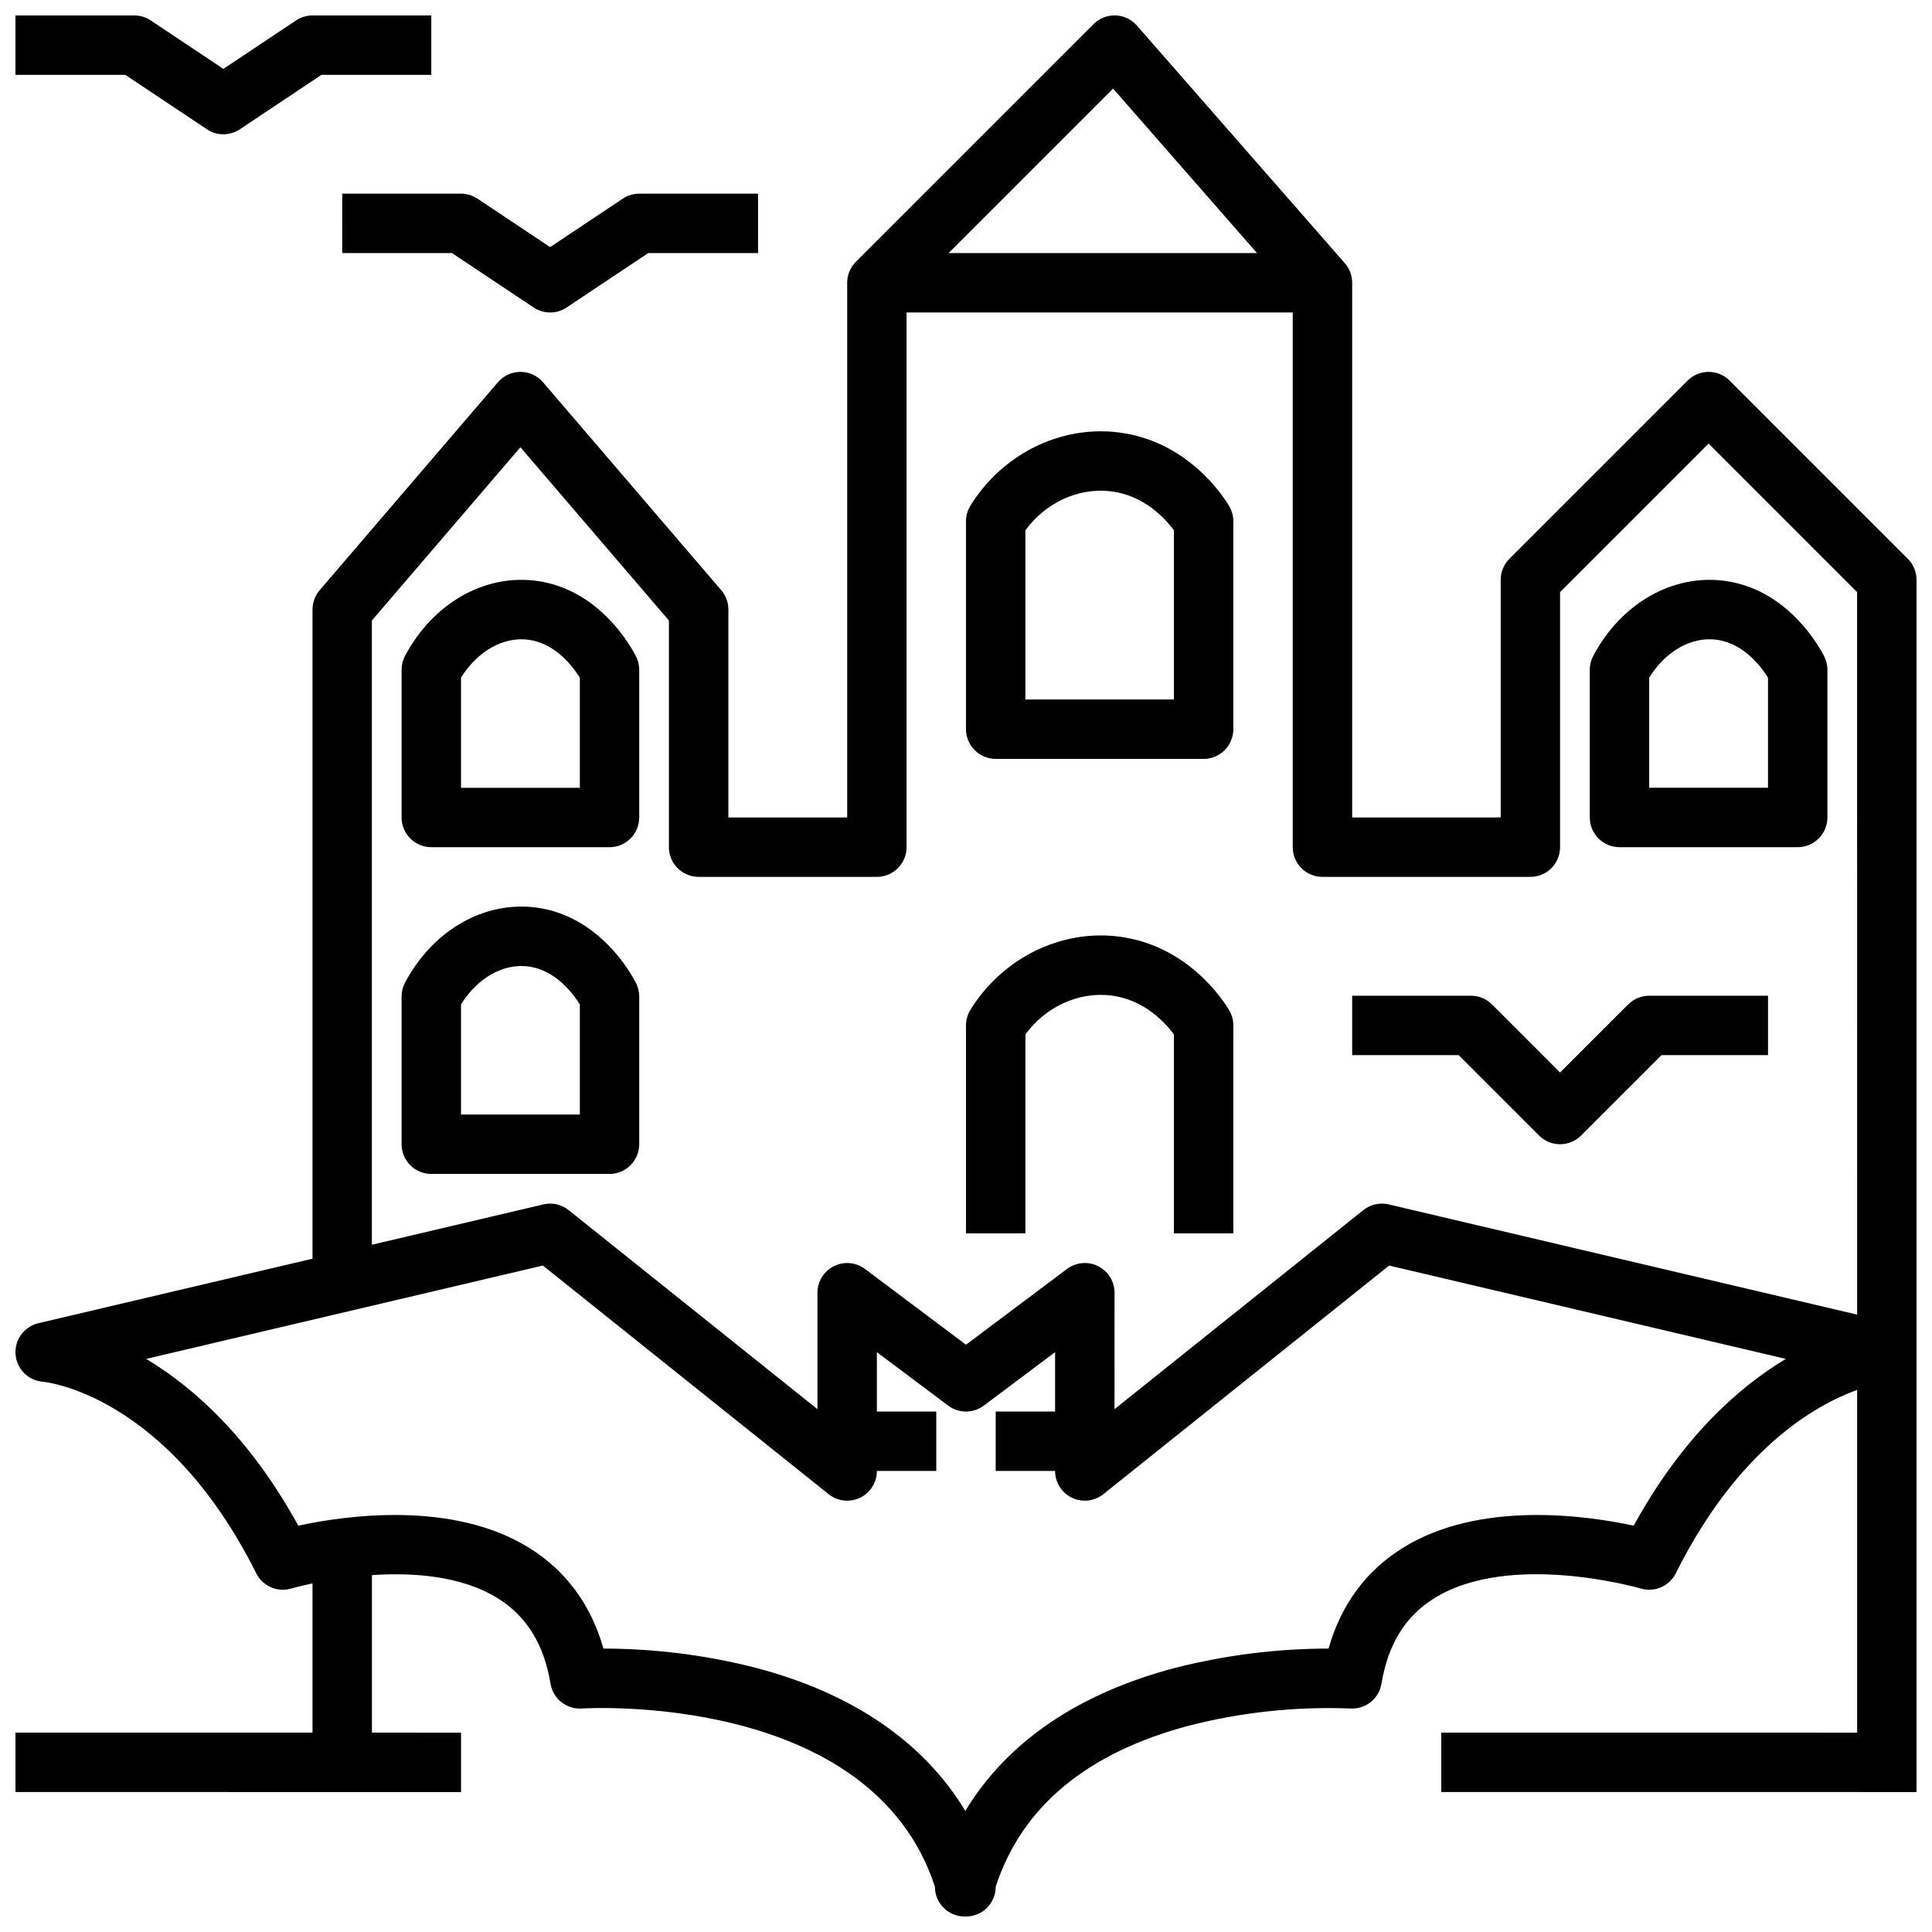 <?xml version="1.0" encoding="UTF-8"?>
<!-- Uploaded to: SVG Repo, www.svgrepo.com, Generator: SVG Repo Mixer Tools -->
<svg width="800px" height="800px" version="1.1" viewBox="144 144 512 512" xmlns="http://www.w3.org/2000/svg">
 <defs>
  <clipPath id="b">
   <path d="m148.09 148.09h503.81v503.81h-503.81z"/>
  </clipPath>
  <clipPath id="a">
   <path d="m148.09 148.09h110.91v31.906h-110.91z"/>
  </clipPath>
 </defs>
 <g clip-path="url(#b)">
  <path d="m602.37 244.86c-3.074-3.074-8.059-3.074-11.133 0l-47.23 47.23h-0.004c-1.477 1.477-2.305 3.481-2.305 5.57v62.977l-39.359-0.004v-141.7c0-1.906-0.691-3.75-1.949-5.184l-55.105-62.977h0.004c-1.438-1.641-3.484-2.609-5.664-2.684-2.176-0.074-4.289 0.762-5.828 2.301l-62.977 62.977c-1.477 1.477-2.305 3.481-2.305 5.566v141.7h-31.488v-55.102c0-1.879-0.672-3.695-1.895-5.125l-47.23-55.105-0.004 0.004c-1.496-1.746-3.68-2.75-5.977-2.75s-4.481 1.004-5.977 2.75l-47.23 55.105v-0.004c-1.227 1.43-1.898 3.246-1.898 5.125v172.04l-72.652 17.094c-3.777 0.891-6.344 4.402-6.043 8.273 0.301 3.871 3.379 6.945 7.25 7.238 0.324 0.023 32.66 3.023 56.535 50.773 1.707 3.41 5.613 5.109 9.273 4.027 0.082-0.023 2.203-0.633 5.637-1.355v39.547h-78.719v15.742l118.08 0.004v-15.742l-23.617-0.004v-41.742c10.867-0.738 23.777 0.141 33.441 6.191 7.609 4.766 12.156 12.16 13.898 22.598 0.664 4 4.262 6.844 8.309 6.559 0.777-0.051 76.617-4.703 93.555 47.23-0.004 2.09 0.824 4.098 2.301 5.578 1.477 1.48 3.481 2.312 5.574 2.312h0.363c2.09 0 4.094-0.832 5.57-2.312 1.477-1.48 2.305-3.488 2.301-5.582 6.875-21.137 24.109-35.496 51.266-42.695 13.926-3.559 28.289-5.086 42.652-4.535 4.047 0.285 7.644-2.555 8.309-6.559 1.738-10.438 6.285-17.828 13.898-22.598 20.164-12.633 54.48-2.738 54.816-2.641 3.66 1.09 7.574-0.609 9.281-4.023 16.434-32.867 36.797-44.523 48.062-48.609v90.832l-110.21-0.004v15.742l125.95 0.004v-321.26c0-2.09-0.828-4.094-2.305-5.57zm-163.39-77.383 38.137 43.59h-81.727zm137.97 380.84c-12.559-2.703-40.957-6.754-61.262 5.934-9.719 6.07-16.297 15.016-19.609 26.641-13.676 0.012-27.297 1.723-40.551 5.09-25.793 6.75-44.719 19.715-55.707 37.945-10.965-18.227-29.832-31.191-55.527-37.941h0.004c-13.195-3.367-26.758-5.078-40.375-5.094-3.316-11.629-9.891-20.57-19.609-26.641-20.309-12.688-48.707-8.637-61.262-5.934-12.875-23.453-27.844-36.711-40.32-44.195l105.13-24.738 75.727 60.582c2.363 1.895 5.602 2.262 8.332 0.953 2.727-1.312 4.461-4.07 4.461-7.098h15.742v-15.746h-15.742v-15.742l18.895 14.168h-0.004c2.801 2.102 6.648 2.102 9.449 0l18.891-14.168v15.742h-15.742v15.742h15.742v0.004c0 3.027 1.734 5.785 4.465 7.098 2.727 1.309 5.965 0.941 8.328-0.953l75.73-60.582 105.13 24.738c-12.477 7.484-27.445 20.742-40.316 44.195zm-64.938-85.137c-2.356-0.555-4.832 0.004-6.723 1.516l-65.93 52.742 0.004-30.852c0-2.981-1.688-5.707-4.352-7.039-2.668-1.336-5.859-1.047-8.246 0.742l-26.766 20.074-26.766-20.074c-2.387-1.789-5.578-2.078-8.246-0.742-2.664 1.332-4.352 4.059-4.352 7.039v30.852l-65.93-52.742 0.004 0.004c-1.891-1.512-4.367-2.07-6.723-1.516l-45.43 10.688v-165.43l39.359-45.918 39.359 45.918v60.066c0 2.086 0.832 4.09 2.305 5.566 1.477 1.477 3.481 2.305 5.566 2.305h47.234c2.086 0 4.09-0.828 5.566-2.305 1.477-1.477 2.305-3.481 2.305-5.566v-141.7h102.34v141.7c0 2.086 0.832 4.09 2.305 5.566 1.477 1.477 3.481 2.305 5.566 2.305h55.105c2.09 0 4.09-0.828 5.566-2.305 1.477-1.477 2.305-3.481 2.305-5.566v-67.59l39.359-39.359 39.359 39.359 0.004 191.47z"/>
 </g>
 <path d="m234.69 211.07h29.105l21.633 14.422c2.641 1.762 6.086 1.762 8.73 0l21.633-14.422h29.105v-15.746h-31.488c-1.555 0-3.074 0.461-4.367 1.324l-19.25 12.832-19.246-12.832c-1.297-0.863-2.816-1.324-4.367-1.324h-31.488z"/>
 <path d="m575.49 410.18-18.051 18.051-18.051-18.051h0.004c-1.477-1.477-3.481-2.305-5.566-2.305h-31.488v15.742h28.227l21.312 21.312h-0.004c3.074 3.074 8.059 3.074 11.133 0l21.312-21.312h28.227v-15.742h-31.488c-2.086 0-4.09 0.828-5.566 2.305z"/>
 <g clip-path="url(#a)">
  <path d="m198.83 178.26c2.644 1.766 6.09 1.766 8.734 0l21.629-14.422h29.105v-15.742h-31.488c-1.551 0-3.07 0.461-4.363 1.324l-19.25 12.832-19.25-12.832c-1.293-0.863-2.812-1.324-4.367-1.324h-31.488v15.742h29.105z"/>
 </g>
 <path d="m440.31 392.18c-15.312-1.859-30.672 5.762-39.129 19.414-0.773 1.246-1.18 2.68-1.18 4.144v55.105h15.742v-52.707c5.391-7.356 14.07-11.359 22.668-10.324 8.82 1.066 14.414 7.238 16.691 10.316v52.715h15.742l0.004-55.105c0-1.422-0.387-2.812-1.113-4.035-1.715-2.875-11.195-17.309-29.426-19.523z"/>
 <path d="m440.31 258.58c-15.309-1.871-30.672 5.762-39.129 19.414v-0.004c-0.773 1.246-1.184 2.684-1.184 4.148v55.105-0.004c0 2.09 0.832 4.09 2.309 5.566 1.477 1.477 3.477 2.309 5.566 2.309h55.105-0.004c2.09 0 4.09-0.832 5.566-2.309 1.477-1.477 2.309-3.477 2.309-5.566v-55.105 0.004c-0.004-1.422-0.387-2.816-1.117-4.035-1.711-2.879-11.191-17.312-29.422-19.523zm14.793 70.789h-39.359v-44.836c5.391-7.356 14.07-11.375 22.668-10.324 8.824 1.07 14.414 7.242 16.691 10.32z"/>
 <path d="m286.39 384.55c-13.848-1.957-27.602 5.828-35.047 19.848v-0.004c-0.602 1.137-0.918 2.406-0.918 3.695v39.141c0 2.09 0.828 4.09 2.305 5.566s3.481 2.305 5.566 2.305h47.234c2.086 0 4.09-0.828 5.566-2.305 1.477-1.477 2.305-3.477 2.305-5.566v-39.137c0-1.25-0.297-2.481-0.863-3.59-1.5-2.926-9.801-17.637-26.148-19.953zm11.27 54.809h-31.488v-29.176c4.387-7.086 11.305-10.988 18.016-10.035 7.047 1 11.633 7.078 13.473 10.027z"/>
 <path d="m286.39 297.96c-13.848-1.953-27.602 5.828-35.047 19.848-0.602 1.137-0.918 2.402-0.918 3.691v39.141c0 2.09 0.828 4.09 2.305 5.566s3.481 2.309 5.566 2.309h47.234c2.086 0 4.09-0.832 5.566-2.309 1.477-1.477 2.305-3.477 2.305-5.566v-39.137c0-1.246-0.297-2.477-0.863-3.59-1.5-2.926-9.801-17.637-26.148-19.953zm11.27 54.809h-31.488v-29.176c4.387-7.086 11.305-10.988 18.016-10.035 7.047 1 11.633 7.078 13.473 10.027z"/>
 <path d="m627.42 317.91c-1.496-2.926-9.797-17.637-26.145-19.949-13.844-1.953-27.602 5.828-35.047 19.848-0.605 1.137-0.918 2.402-0.918 3.691v39.137c0 2.09 0.828 4.09 2.305 5.566 1.477 1.477 3.477 2.309 5.566 2.309h47.23c2.09 0 4.09-0.832 5.566-2.309 1.477-1.477 2.309-3.477 2.309-5.566v-39.137c0-1.246-0.297-2.477-0.867-3.59zm-14.879 34.855h-31.488v-29.176c4.387-7.086 11.305-10.988 18.016-10.035 7.047 1 11.633 7.078 13.473 10.027z"/>
</svg>